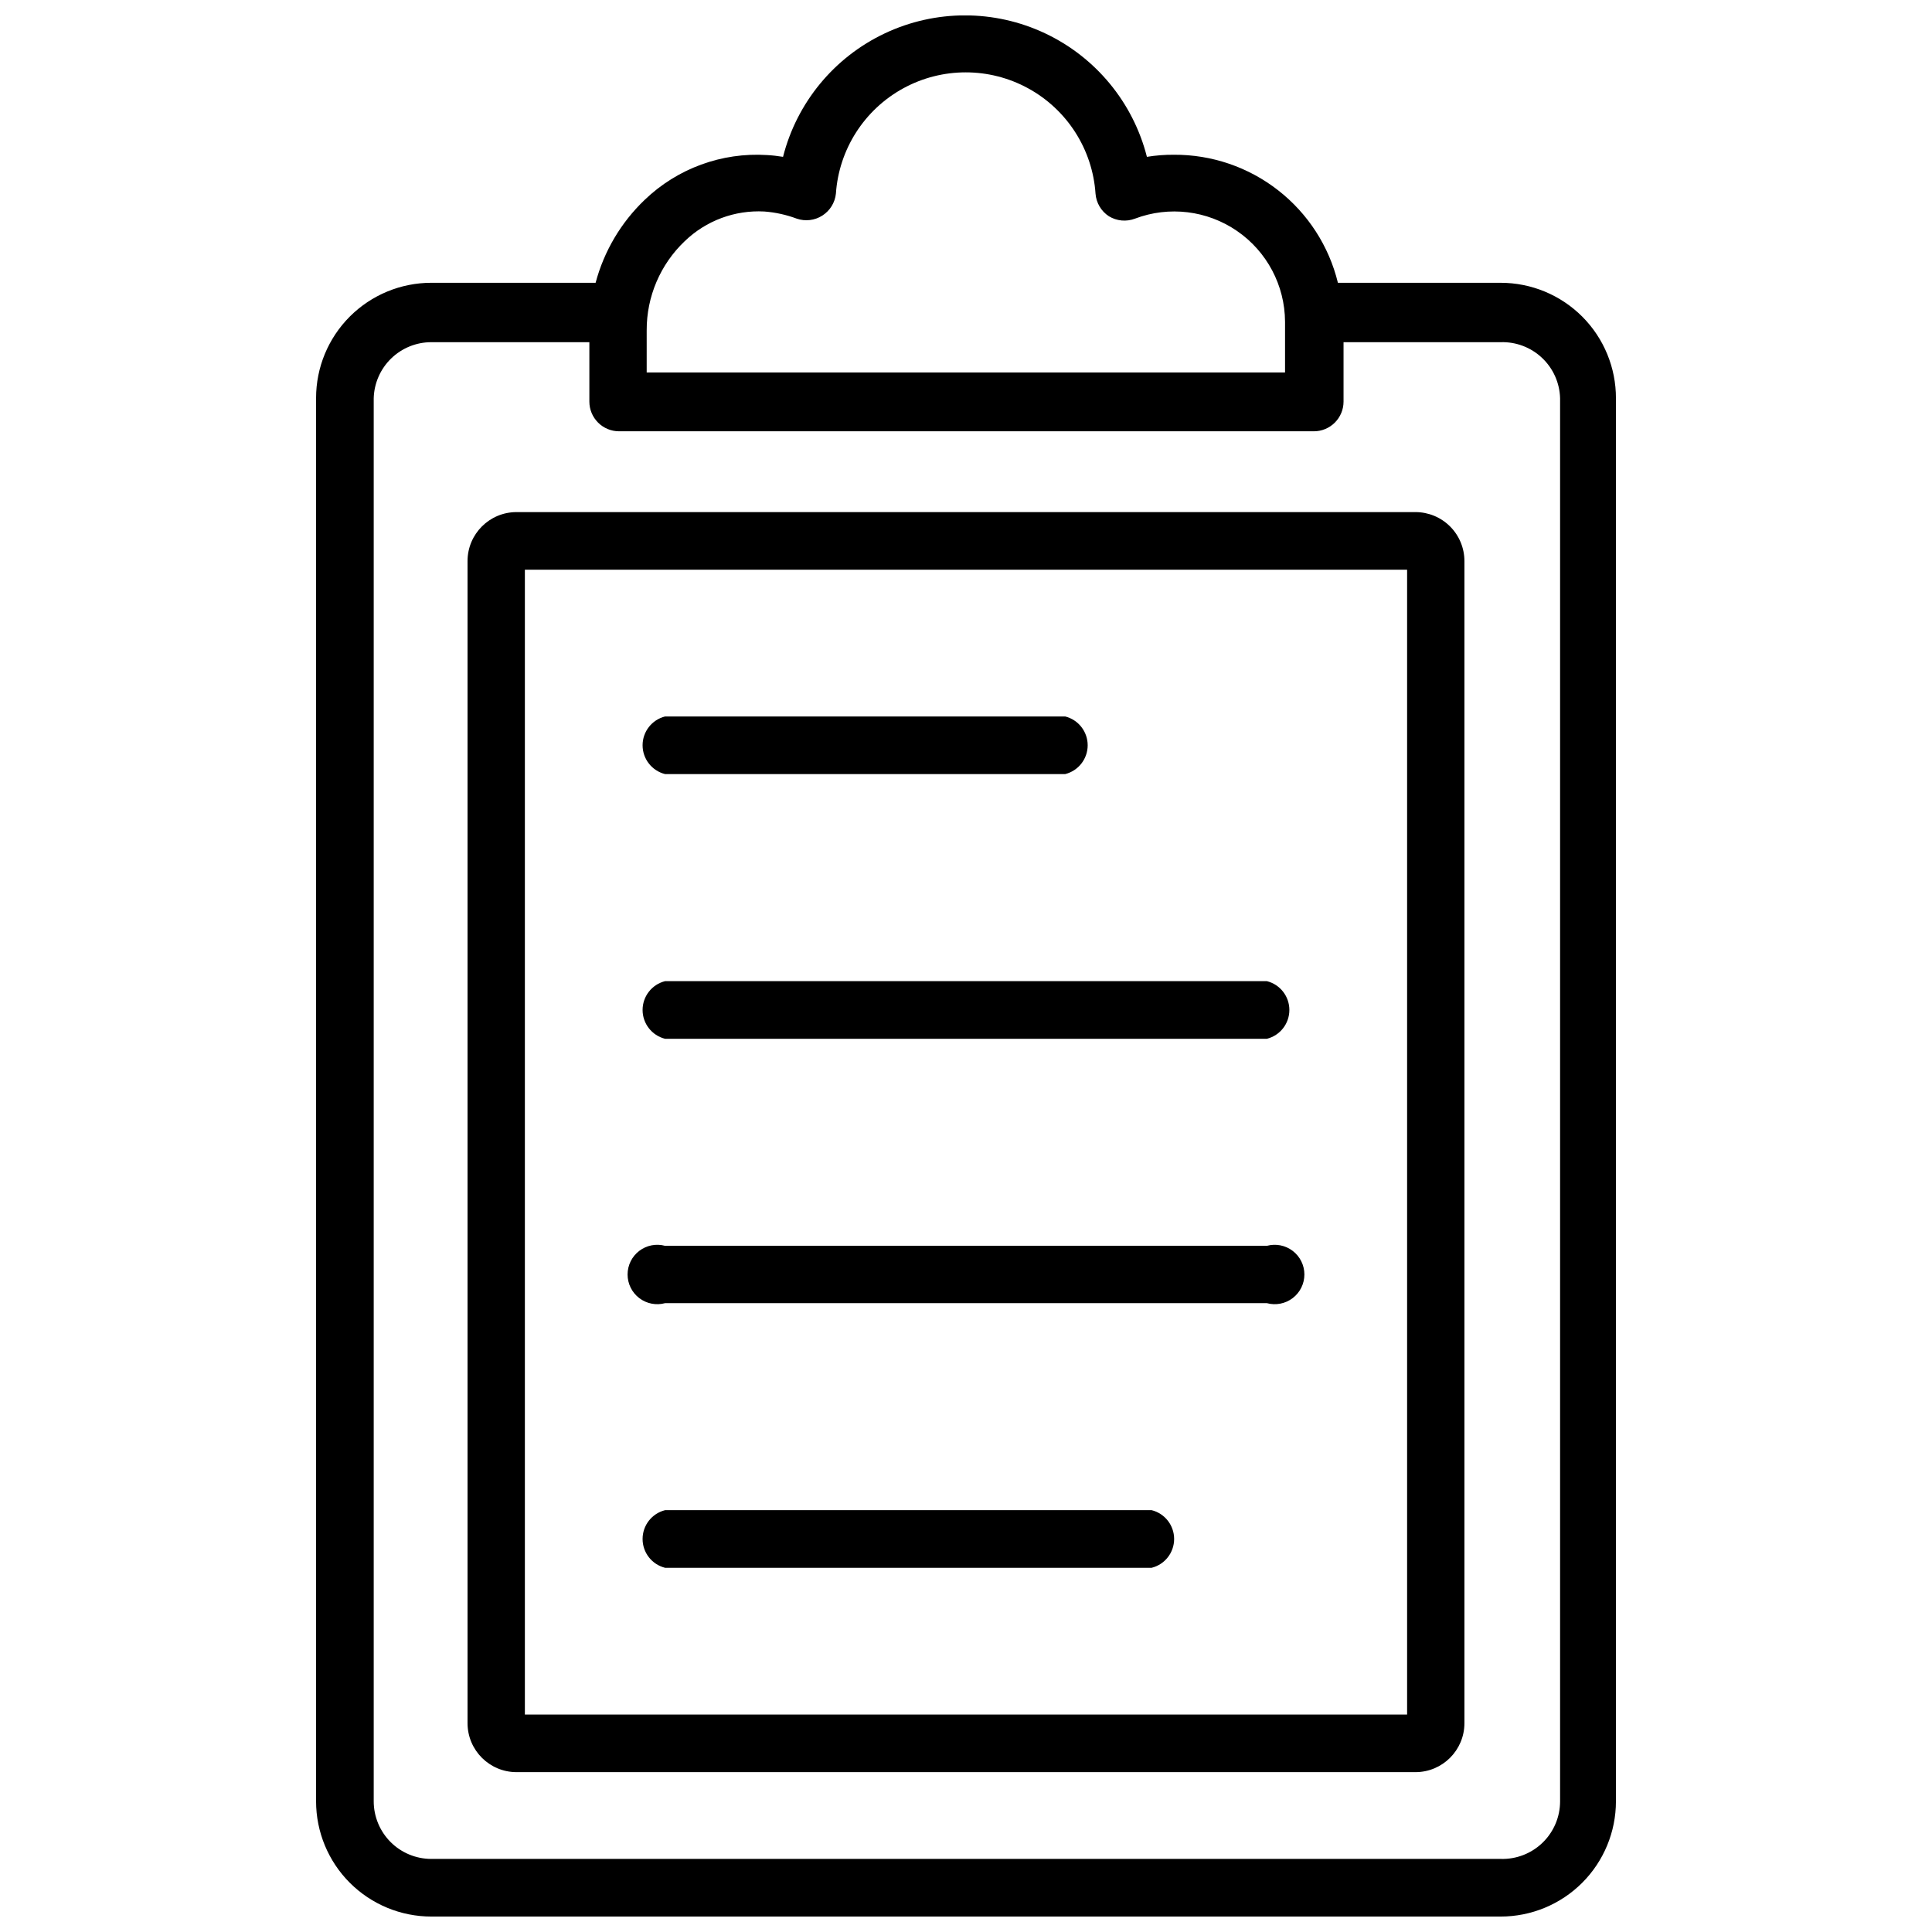 <?xml version="1.0" encoding="UTF-8"?>
<!-- Uploaded to: SVG Repo, www.svgrepo.com, Generator: SVG Repo Mixer Tools -->
<svg width="800px" height="800px" version="1.1" viewBox="144 144 512 512" xmlns="http://www.w3.org/2000/svg">
 <defs>
  <clipPath id="a">
   <path d="m227 148.09h346v503.81h-346z"/>
  </clipPath>
 </defs>
 <g clip-path="url(#a)">
  <path d="m541.7 218.94h-43.141c-2.371-9.719-7.949-18.352-15.836-24.508-7.883-6.156-17.613-9.477-27.617-9.422-2.398-0.016-4.793 0.168-7.164 0.555-3.66-14.398-13.562-26.402-26.996-32.738-13.438-6.336-29-6.336-42.434 0-13.438 6.336-23.34 18.34-27 32.738-1.41-0.234-2.828-0.395-4.25-0.473-12-0.758-23.766 3.555-32.434 11.887-6.262 5.988-10.758 13.586-12.988 21.961h-43.535c-8.098 0-15.867 3.219-21.598 8.945-5.727 5.731-8.945 13.5-8.945 21.598v371.88c0 8.102 3.219 15.871 8.945 21.598 5.731 5.727 13.5 8.945 21.598 8.945h283.39c8.102 0 15.867-3.219 21.598-8.945 5.727-5.727 8.945-13.496 8.945-21.598v-371.8c0.02-8.113-3.188-15.902-8.918-21.648-5.731-5.742-13.512-8.973-21.625-8.973zm-226.32 12.598c-0.035-8.926 3.609-17.469 10.074-23.617 5.633-5.441 13.277-8.293 21.098-7.871 2.934 0.223 5.824 0.859 8.582 1.887 2.266 0.781 4.766 0.488 6.789-0.801 2.023-1.289 3.348-3.426 3.602-5.812 0.793-11.738 7.519-22.258 17.836-27.91 10.32-5.652 22.809-5.652 33.129 0 10.316 5.652 17.043 16.172 17.836 27.91 0.188 2.438 1.496 4.648 3.543 5.984 2.086 1.273 4.644 1.508 6.926 0.629 9-3.402 19.094-2.184 27.02 3.262 7.93 5.449 12.688 14.434 12.734 24.055v13.461h-169.17zm242.06 389.82c0.004 4.133-1.672 8.09-4.637 10.969-2.969 2.879-6.973 4.43-11.105 4.305h-283.39c-4.051 0-7.934-1.609-10.797-4.473-2.863-2.867-4.473-6.75-4.473-10.801v-371.8c0.102-3.981 1.758-7.766 4.609-10.543 2.852-2.781 6.68-4.336 10.66-4.332h41.879v15.742c0 2.09 0.832 4.09 2.309 5.566 1.477 1.477 3.477 2.305 5.566 2.305h184.12c2.09 0 4.09-0.828 5.566-2.305 1.477-1.477 2.305-3.477 2.305-5.566v-15.742h41.645c4.062-0.129 8.012 1.371 10.965 4.164 2.957 2.793 4.676 6.648 4.777 10.711z"/>
 </g>
 <path d="m519.1 279.71h-238.21c-7.172 0-12.988 5.812-12.988 12.988v307.95c0 7.172 5.816 12.988 12.988 12.988h238.21c7.176 0 12.988-5.816 12.988-12.988v-307.95c0-3.445-1.367-6.75-3.805-9.184-2.434-2.438-5.738-3.805-9.184-3.805zm-2.203 318.66h-233.8v-303.39h233.8z"/>
 <path d="m320.25 349.14h106.04c3.5-0.879 5.957-4.023 5.957-7.637 0-3.609-2.457-6.758-5.957-7.633h-106.04c-3.5 0.875-5.957 4.023-5.957 7.633 0 3.613 2.457 6.758 5.957 7.637z"/>
 <path d="m320.25 419.29h159.49c3.504-0.879 5.957-4.027 5.957-7.637 0-3.609-2.453-6.758-5.957-7.637h-159.49c-3.5 0.879-5.957 4.027-5.957 7.637 0 3.609 2.457 6.758 5.957 7.637z"/>
 <path d="m320.25 489.35h159.49c2.367 0.641 4.898 0.145 6.844-1.344 1.949-1.488 3.094-3.801 3.094-6.254s-1.145-4.766-3.094-6.254c-1.945-1.488-4.477-1.984-6.844-1.344h-159.49c-2.367-0.641-4.894-0.145-6.844 1.344-1.949 1.488-3.09 3.801-3.09 6.254s1.141 4.766 3.09 6.254c1.949 1.488 4.477 1.984 6.844 1.344z"/>
 <path d="m320.25 559.48h128.95c3.5-0.875 5.957-4.023 5.957-7.633 0-3.613-2.457-6.762-5.957-7.637h-128.95c-3.5 0.875-5.957 4.023-5.957 7.637 0 3.609 2.457 6.758 5.957 7.633z"/>
</svg>